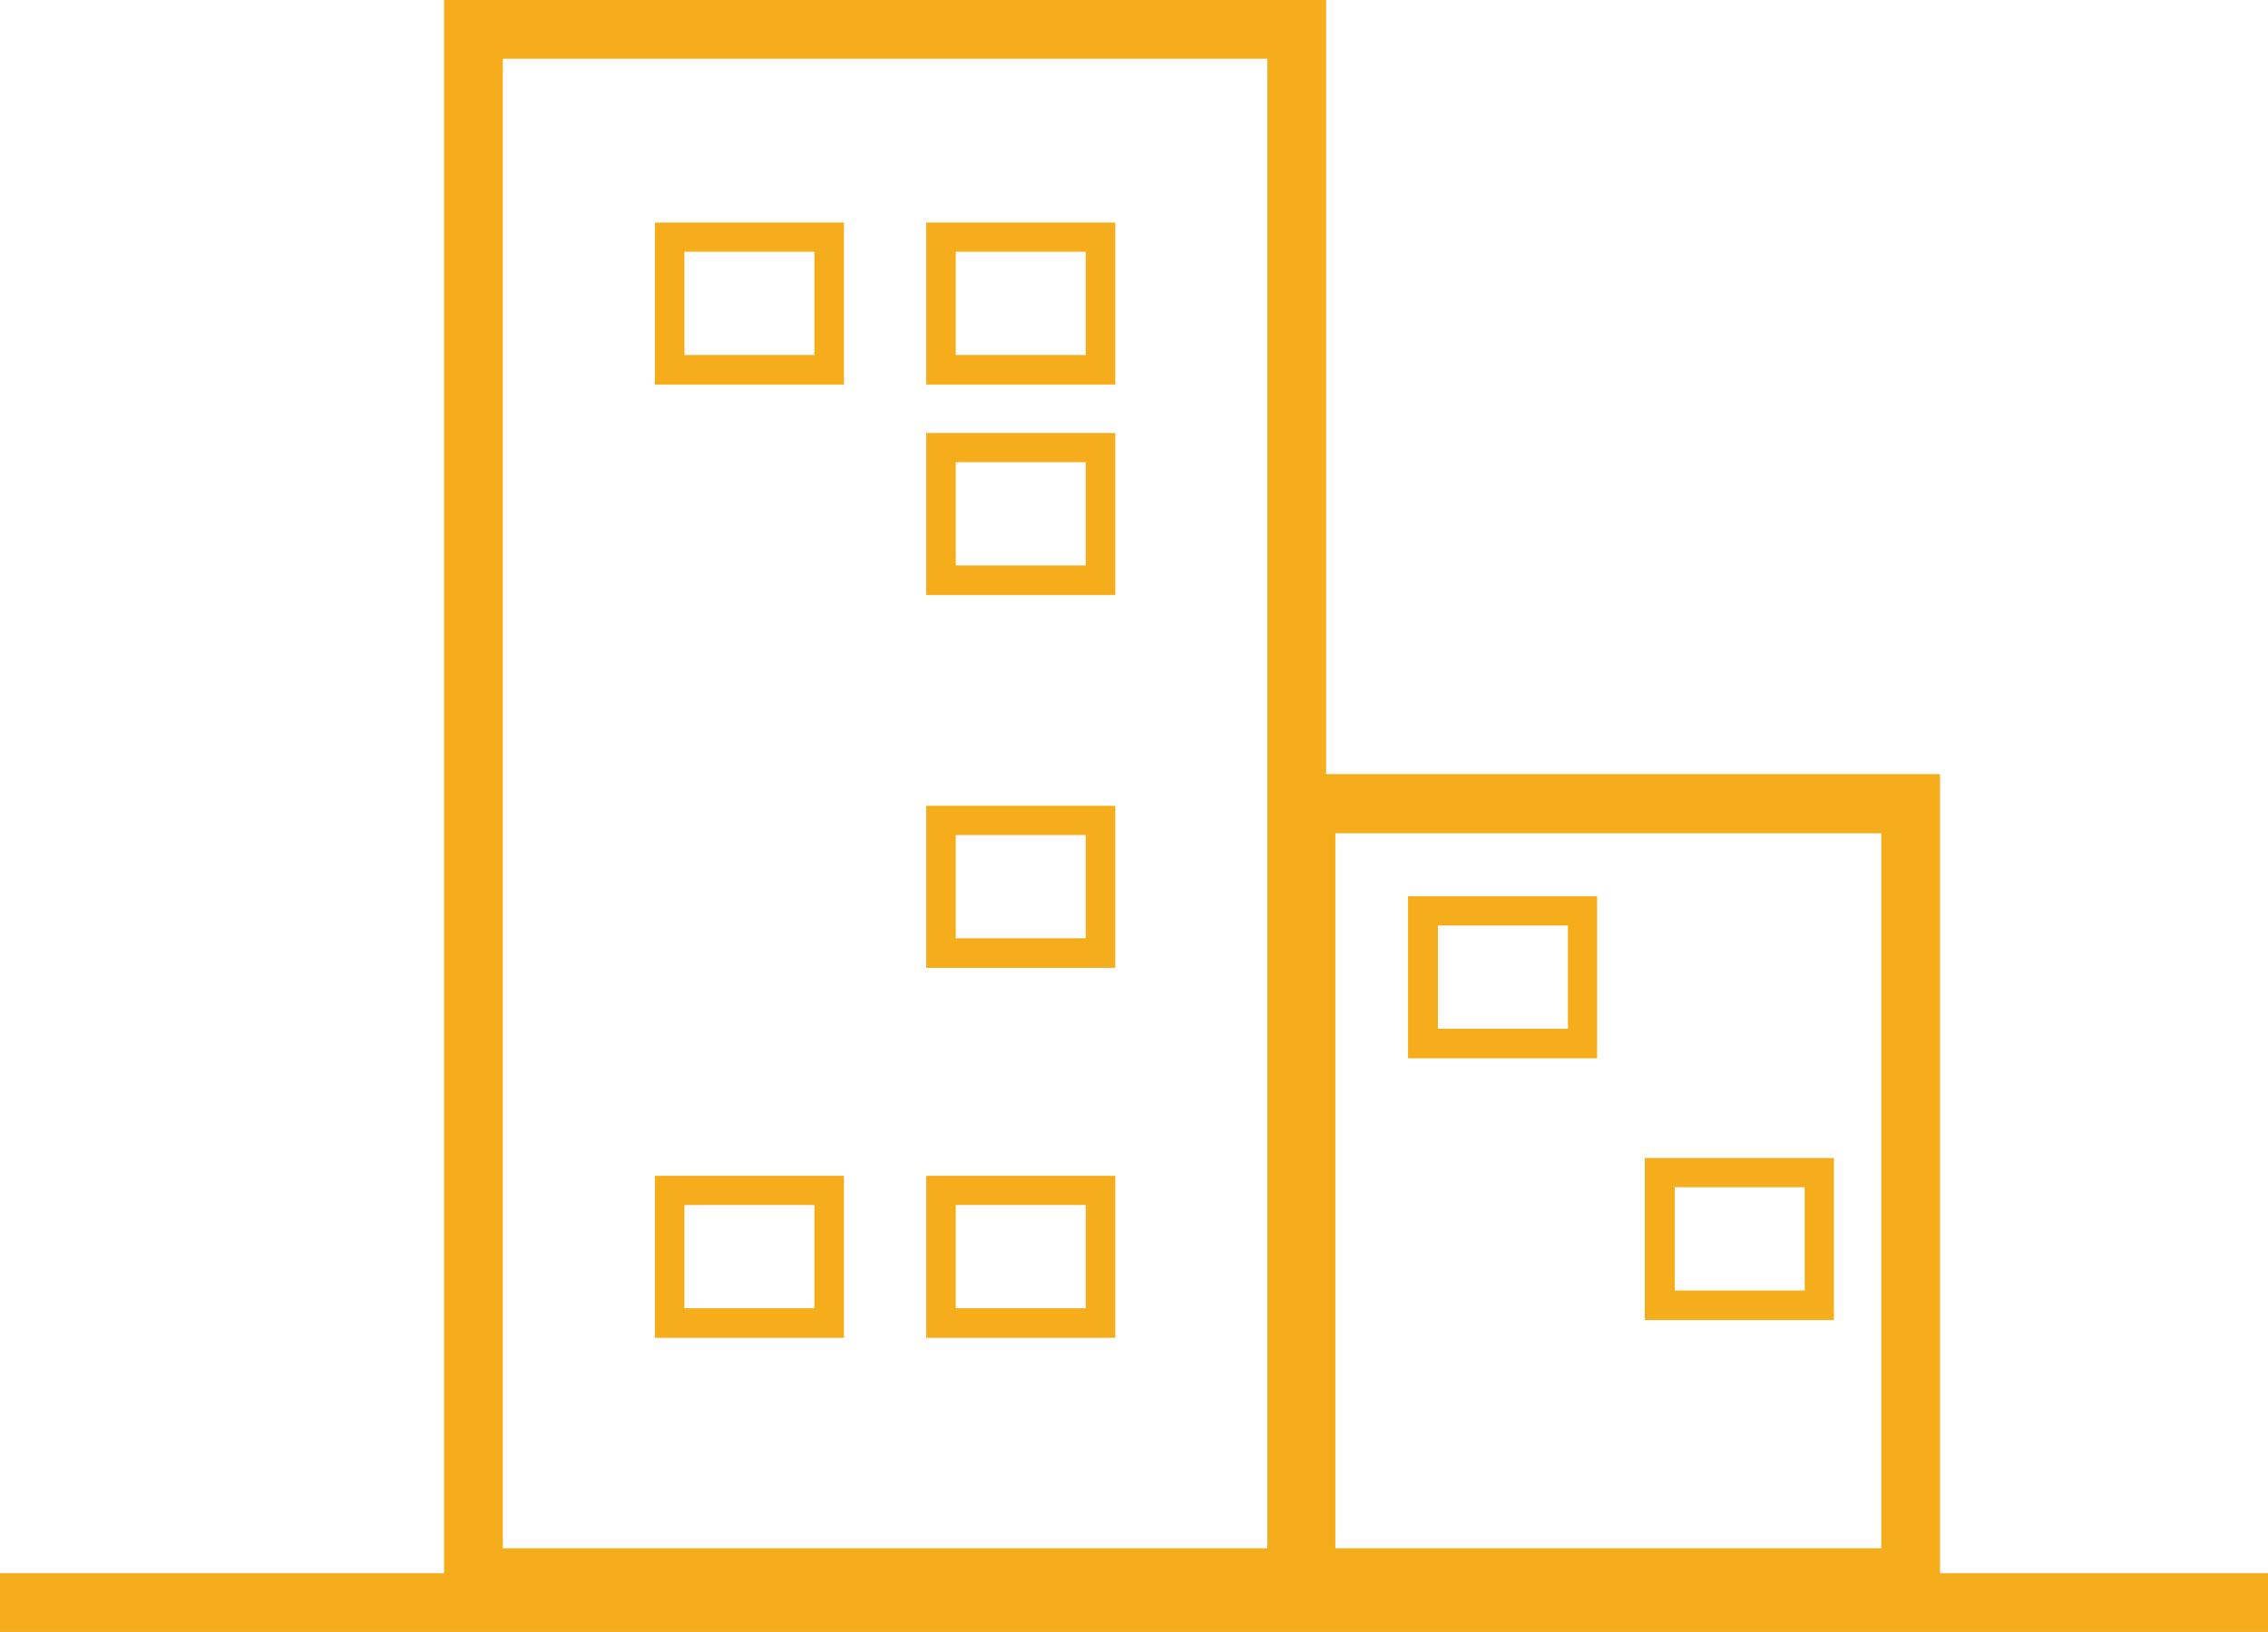 <?xml version="1.0" encoding="UTF-8"?>
<svg id="Layer_2" data-name="Layer 2" xmlns="http://www.w3.org/2000/svg" viewBox="0 0 63.69 45.83">
  <defs>
    <style>
      .cls-1 {
        fill: #f5ad1c;
        stroke-width: 0px;
      }
    </style>
  </defs>
  <g id="Layer_1-2" data-name="Layer 1">
    <g>
      <path class="cls-1" d="m54.48,21.74h-17.24V0H12.47v44.18H0v1.65h63.69v-1.65h-9.21v-22.45Zm-18.89,21.74H14.12V1.65h21.47v41.82Zm17.24,0h-15.33v-20.08h15.33v20.08Z"/>
      <path class="cls-1" d="m23.7,6.25h-5.31v4.55h5.31v-4.55Zm-.83,3.72h-3.65v-2.9h3.65v2.9Z"/>
      <path class="cls-1" d="m31.32,6.25h-5.31v4.55h5.31v-4.55Zm-.83,3.72h-3.65v-2.9h3.65v2.9Z"/>
      <path class="cls-1" d="m31.32,12.16h-5.31v4.55h5.31v-4.55Zm-.83,3.72h-3.65v-2.9h3.65v2.9Z"/>
      <path class="cls-1" d="m31.32,22.63h-5.31v4.55h5.31v-4.55Zm-.83,3.72h-3.65v-2.9h3.65v2.9Z"/>
      <path class="cls-1" d="m31.32,33.02h-5.31v4.55h5.31v-4.55Zm-.83,3.72h-3.65v-2.9h3.65v2.9Z"/>
      <path class="cls-1" d="m23.7,33.02h-5.31v4.55h5.31v-4.55Zm-.83,3.72h-3.65v-2.9h3.65v2.9Z"/>
      <path class="cls-1" d="m44.85,25.17h-5.31v4.55h5.31v-4.55Zm-.82,3.72h-3.65v-2.9h3.65v2.9Z"/>
      <path class="cls-1" d="m51.5,32.52h-5.31v4.55h5.31v-4.55Zm-.82,3.72h-3.65v-2.9h3.65v2.9Z"/>
    </g>
  </g>
</svg>